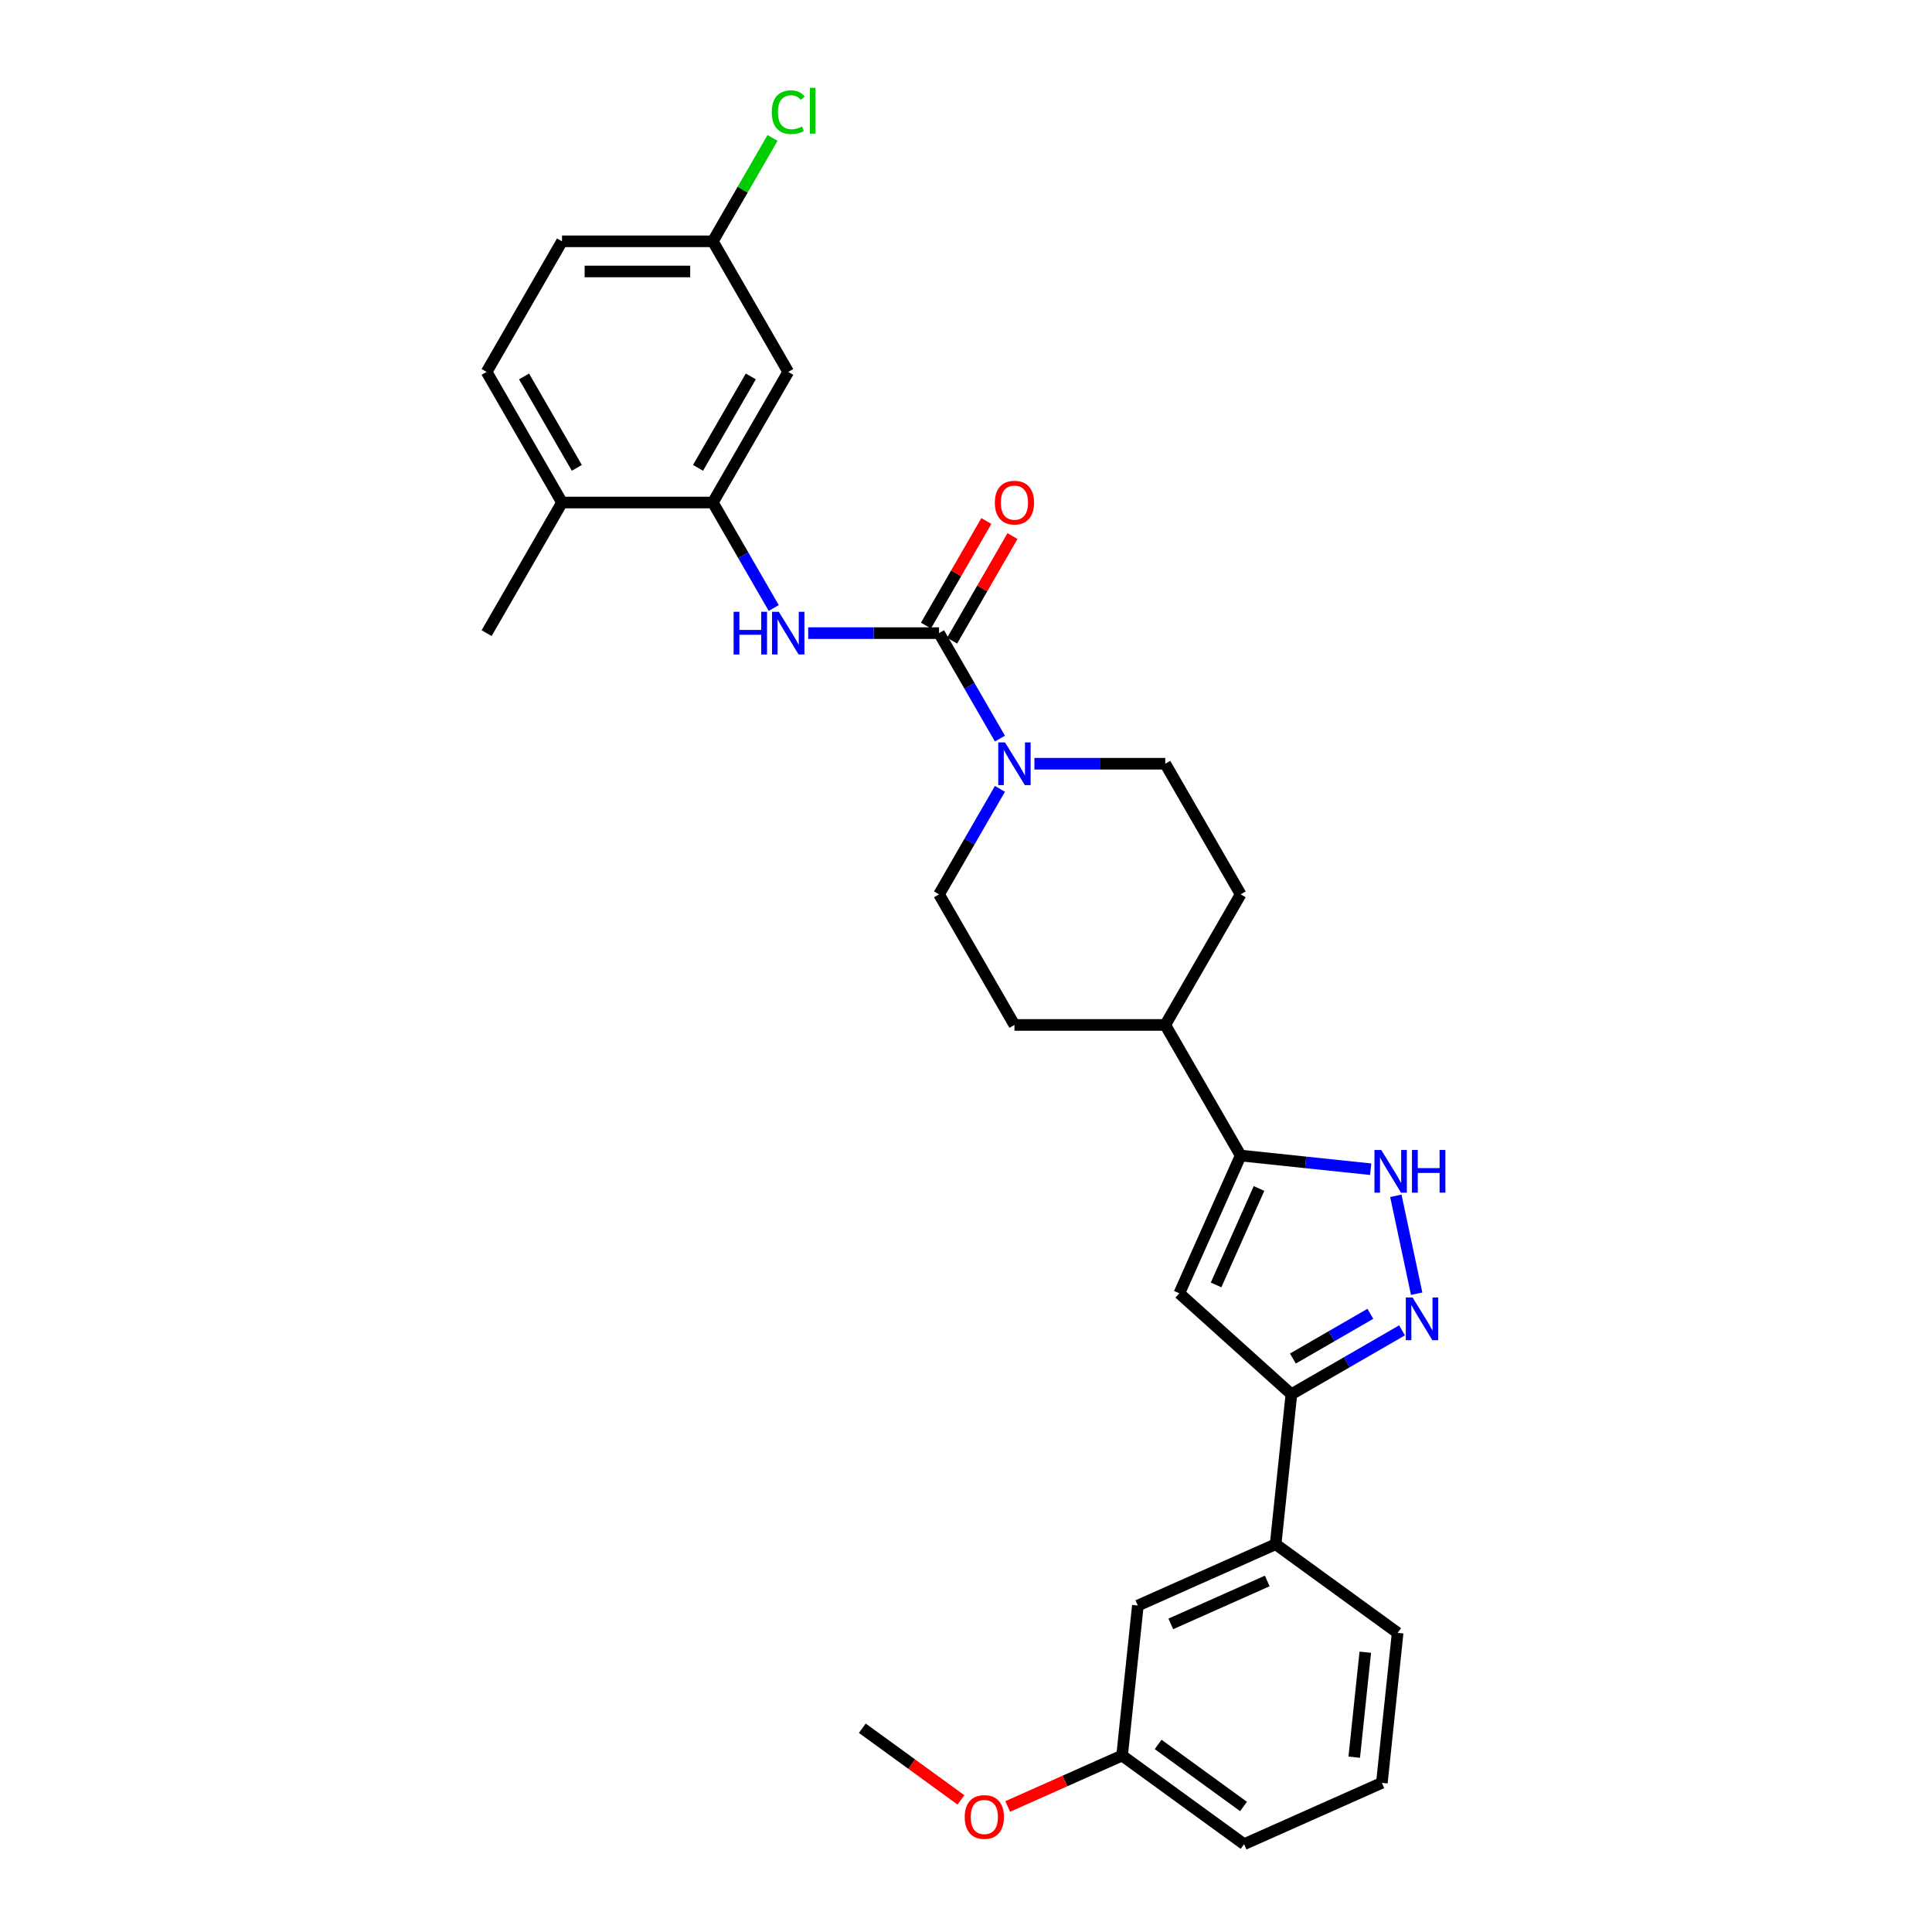 <?xml version='1.0' encoding='iso-8859-1'?>
<svg version='1.1' baseProfile='full'
              xmlns='http://www.w3.org/2000/svg'
                      xmlns:rdkit='http://www.rdkit.org/xml'
                      xmlns:xlink='http://www.w3.org/1999/xlink'
                  xml:space='preserve'
width='1000px' height='1000px' viewBox='0 0 1000 1000'>
<!-- END OF HEADER -->
<rect style='opacity:1.0;fill:#FFFFFF;stroke:none' width='1000' height='1000' x='0' y='0'> </rect>
<path class='bond-5' d='M 486.046,327.707 L 501.807,355.005' style='fill:none;fill-rule:evenodd;stroke:#000000;stroke-width:6px;stroke-linecap:butt;stroke-linejoin:miter;stroke-opacity:1' />
<path class='bond-5' d='M 501.807,355.005 L 517.567,382.303' style='fill:none;fill-rule:evenodd;stroke:#0000FF;stroke-width:6px;stroke-linecap:butt;stroke-linejoin:miter;stroke-opacity:1' />
<path class='bond-6' d='M 486.046,327.707 L 452.184,327.707' style='fill:none;fill-rule:evenodd;stroke:#000000;stroke-width:6px;stroke-linecap:butt;stroke-linejoin:miter;stroke-opacity:1' />
<path class='bond-6' d='M 452.184,327.707 L 418.322,327.707' style='fill:none;fill-rule:evenodd;stroke:#0000FF;stroke-width:6px;stroke-linecap:butt;stroke-linejoin:miter;stroke-opacity:1' />
<path class='bond-11' d='M 492.806,331.61 L 508.432,304.546' style='fill:none;fill-rule:evenodd;stroke:#000000;stroke-width:6px;stroke-linecap:butt;stroke-linejoin:miter;stroke-opacity:1' />
<path class='bond-11' d='M 508.432,304.546 L 524.057,277.482' style='fill:none;fill-rule:evenodd;stroke:#FF0000;stroke-width:6px;stroke-linecap:butt;stroke-linejoin:miter;stroke-opacity:1' />
<path class='bond-11' d='M 479.286,323.804 L 494.911,296.74' style='fill:none;fill-rule:evenodd;stroke:#000000;stroke-width:6px;stroke-linecap:butt;stroke-linejoin:miter;stroke-opacity:1' />
<path class='bond-11' d='M 494.911,296.74 L 510.537,269.676' style='fill:none;fill-rule:evenodd;stroke:#FF0000;stroke-width:6px;stroke-linecap:butt;stroke-linejoin:miter;stroke-opacity:1' />
<path class='bond-0' d='M 733.26,669.618 L 722.488,618.942' style='fill:none;fill-rule:evenodd;stroke:#0000FF;stroke-width:6px;stroke-linecap:butt;stroke-linejoin:miter;stroke-opacity:1' />
<path class='bond-31' d='M 725.689,688.59 L 697.056,705.121' style='fill:none;fill-rule:evenodd;stroke:#0000FF;stroke-width:6px;stroke-linecap:butt;stroke-linejoin:miter;stroke-opacity:1' />
<path class='bond-31' d='M 697.056,705.121 L 668.423,721.652' style='fill:none;fill-rule:evenodd;stroke:#000000;stroke-width:6px;stroke-linecap:butt;stroke-linejoin:miter;stroke-opacity:1' />
<path class='bond-31' d='M 709.293,680.029 L 689.25,691.601' style='fill:none;fill-rule:evenodd;stroke:#0000FF;stroke-width:6px;stroke-linecap:butt;stroke-linejoin:miter;stroke-opacity:1' />
<path class='bond-31' d='M 689.25,691.601 L 669.207,703.173' style='fill:none;fill-rule:evenodd;stroke:#000000;stroke-width:6px;stroke-linecap:butt;stroke-linejoin:miter;stroke-opacity:1' />
<path class='bond-1' d='M 610.414,669.421 L 642.164,598.11' style='fill:none;fill-rule:evenodd;stroke:#000000;stroke-width:6px;stroke-linecap:butt;stroke-linejoin:miter;stroke-opacity:1' />
<path class='bond-1' d='M 629.439,665.074 L 651.663,615.157' style='fill:none;fill-rule:evenodd;stroke:#000000;stroke-width:6px;stroke-linecap:butt;stroke-linejoin:miter;stroke-opacity:1' />
<path class='bond-4' d='M 610.414,669.421 L 668.423,721.652' style='fill:none;fill-rule:evenodd;stroke:#000000;stroke-width:6px;stroke-linecap:butt;stroke-linejoin:miter;stroke-opacity:1' />
<path class='bond-2' d='M 709.46,605.184 L 675.812,601.647' style='fill:none;fill-rule:evenodd;stroke:#0000FF;stroke-width:6px;stroke-linecap:butt;stroke-linejoin:miter;stroke-opacity:1' />
<path class='bond-2' d='M 675.812,601.647 L 642.164,598.11' style='fill:none;fill-rule:evenodd;stroke:#000000;stroke-width:6px;stroke-linecap:butt;stroke-linejoin:miter;stroke-opacity:1' />
<path class='bond-3' d='M 642.164,598.11 L 603.134,530.51' style='fill:none;fill-rule:evenodd;stroke:#000000;stroke-width:6px;stroke-linecap:butt;stroke-linejoin:miter;stroke-opacity:1' />
<path class='bond-8' d='M 668.423,721.652 L 660.264,799.283' style='fill:none;fill-rule:evenodd;stroke:#000000;stroke-width:6px;stroke-linecap:butt;stroke-linejoin:miter;stroke-opacity:1' />
<path class='bond-12' d='M 517.567,408.313 L 501.807,435.611' style='fill:none;fill-rule:evenodd;stroke:#0000FF;stroke-width:6px;stroke-linecap:butt;stroke-linejoin:miter;stroke-opacity:1' />
<path class='bond-12' d='M 501.807,435.611 L 486.046,462.909' style='fill:none;fill-rule:evenodd;stroke:#000000;stroke-width:6px;stroke-linecap:butt;stroke-linejoin:miter;stroke-opacity:1' />
<path class='bond-13' d='M 535.41,395.308 L 569.272,395.308' style='fill:none;fill-rule:evenodd;stroke:#0000FF;stroke-width:6px;stroke-linecap:butt;stroke-linejoin:miter;stroke-opacity:1' />
<path class='bond-13' d='M 569.272,395.308 L 603.134,395.308' style='fill:none;fill-rule:evenodd;stroke:#000000;stroke-width:6px;stroke-linecap:butt;stroke-linejoin:miter;stroke-opacity:1' />
<path class='bond-7' d='M 400.479,314.703 L 384.719,287.404' style='fill:none;fill-rule:evenodd;stroke:#0000FF;stroke-width:6px;stroke-linecap:butt;stroke-linejoin:miter;stroke-opacity:1' />
<path class='bond-7' d='M 384.719,287.404 L 368.958,260.106' style='fill:none;fill-rule:evenodd;stroke:#000000;stroke-width:6px;stroke-linecap:butt;stroke-linejoin:miter;stroke-opacity:1' />
<path class='bond-9' d='M 368.958,260.106 L 407.987,192.506' style='fill:none;fill-rule:evenodd;stroke:#000000;stroke-width:6px;stroke-linecap:butt;stroke-linejoin:miter;stroke-opacity:1' />
<path class='bond-9' d='M 361.292,242.16 L 388.613,194.84' style='fill:none;fill-rule:evenodd;stroke:#000000;stroke-width:6px;stroke-linecap:butt;stroke-linejoin:miter;stroke-opacity:1' />
<path class='bond-14' d='M 368.958,260.106 L 290.899,260.106' style='fill:none;fill-rule:evenodd;stroke:#000000;stroke-width:6px;stroke-linecap:butt;stroke-linejoin:miter;stroke-opacity:1' />
<path class='bond-15' d='M 660.264,799.283 L 588.954,831.033' style='fill:none;fill-rule:evenodd;stroke:#000000;stroke-width:6px;stroke-linecap:butt;stroke-linejoin:miter;stroke-opacity:1' />
<path class='bond-15' d='M 655.917,818.308 L 606,840.532' style='fill:none;fill-rule:evenodd;stroke:#000000;stroke-width:6px;stroke-linecap:butt;stroke-linejoin:miter;stroke-opacity:1' />
<path class='bond-24' d='M 660.264,799.283 L 723.415,845.165' style='fill:none;fill-rule:evenodd;stroke:#000000;stroke-width:6px;stroke-linecap:butt;stroke-linejoin:miter;stroke-opacity:1' />
<path class='bond-19' d='M 407.987,192.506 L 368.958,124.905' style='fill:none;fill-rule:evenodd;stroke:#000000;stroke-width:6px;stroke-linecap:butt;stroke-linejoin:miter;stroke-opacity:1' />
<path class='bond-10' d='M 603.134,530.51 L 642.164,462.909' style='fill:none;fill-rule:evenodd;stroke:#000000;stroke-width:6px;stroke-linecap:butt;stroke-linejoin:miter;stroke-opacity:1' />
<path class='bond-29' d='M 603.134,530.51 L 525.076,530.51' style='fill:none;fill-rule:evenodd;stroke:#000000;stroke-width:6px;stroke-linecap:butt;stroke-linejoin:miter;stroke-opacity:1' />
<path class='bond-16' d='M 486.046,462.909 L 525.076,530.51' style='fill:none;fill-rule:evenodd;stroke:#000000;stroke-width:6px;stroke-linecap:butt;stroke-linejoin:miter;stroke-opacity:1' />
<path class='bond-17' d='M 603.134,395.308 L 642.164,462.909' style='fill:none;fill-rule:evenodd;stroke:#000000;stroke-width:6px;stroke-linecap:butt;stroke-linejoin:miter;stroke-opacity:1' />
<path class='bond-18' d='M 290.899,260.106 L 251.87,192.506' style='fill:none;fill-rule:evenodd;stroke:#000000;stroke-width:6px;stroke-linecap:butt;stroke-linejoin:miter;stroke-opacity:1' />
<path class='bond-18' d='M 298.565,242.16 L 271.245,194.84' style='fill:none;fill-rule:evenodd;stroke:#000000;stroke-width:6px;stroke-linecap:butt;stroke-linejoin:miter;stroke-opacity:1' />
<path class='bond-26' d='M 290.899,260.106 L 251.87,327.707' style='fill:none;fill-rule:evenodd;stroke:#000000;stroke-width:6px;stroke-linecap:butt;stroke-linejoin:miter;stroke-opacity:1' />
<path class='bond-20' d='M 588.954,831.033 L 580.794,908.664' style='fill:none;fill-rule:evenodd;stroke:#000000;stroke-width:6px;stroke-linecap:butt;stroke-linejoin:miter;stroke-opacity:1' />
<path class='bond-21' d='M 251.87,192.506 L 290.899,124.905' style='fill:none;fill-rule:evenodd;stroke:#000000;stroke-width:6px;stroke-linecap:butt;stroke-linejoin:miter;stroke-opacity:1' />
<path class='bond-22' d='M 368.958,124.905 L 384.408,98.145' style='fill:none;fill-rule:evenodd;stroke:#000000;stroke-width:6px;stroke-linecap:butt;stroke-linejoin:miter;stroke-opacity:1' />
<path class='bond-22' d='M 384.408,98.145 L 399.857,71.386' style='fill:none;fill-rule:evenodd;stroke:#00CC00;stroke-width:6px;stroke-linecap:butt;stroke-linejoin:miter;stroke-opacity:1' />
<path class='bond-30' d='M 368.958,124.905 L 290.899,124.905' style='fill:none;fill-rule:evenodd;stroke:#000000;stroke-width:6px;stroke-linecap:butt;stroke-linejoin:miter;stroke-opacity:1' />
<path class='bond-30' d='M 357.249,140.516 L 302.608,140.516' style='fill:none;fill-rule:evenodd;stroke:#000000;stroke-width:6px;stroke-linecap:butt;stroke-linejoin:miter;stroke-opacity:1' />
<path class='bond-23' d='M 580.794,908.664 L 551.189,921.845' style='fill:none;fill-rule:evenodd;stroke:#000000;stroke-width:6px;stroke-linecap:butt;stroke-linejoin:miter;stroke-opacity:1' />
<path class='bond-23' d='M 551.189,921.845 L 521.583,935.026' style='fill:none;fill-rule:evenodd;stroke:#FF0000;stroke-width:6px;stroke-linecap:butt;stroke-linejoin:miter;stroke-opacity:1' />
<path class='bond-32' d='M 580.794,908.664 L 643.945,954.545' style='fill:none;fill-rule:evenodd;stroke:#000000;stroke-width:6px;stroke-linecap:butt;stroke-linejoin:miter;stroke-opacity:1' />
<path class='bond-32' d='M 599.443,902.916 L 643.649,935.033' style='fill:none;fill-rule:evenodd;stroke:#000000;stroke-width:6px;stroke-linecap:butt;stroke-linejoin:miter;stroke-opacity:1' />
<path class='bond-28' d='M 497.385,931.623 L 471.859,913.077' style='fill:none;fill-rule:evenodd;stroke:#FF0000;stroke-width:6px;stroke-linecap:butt;stroke-linejoin:miter;stroke-opacity:1' />
<path class='bond-28' d='M 471.859,913.077 L 446.333,894.531' style='fill:none;fill-rule:evenodd;stroke:#000000;stroke-width:6px;stroke-linecap:butt;stroke-linejoin:miter;stroke-opacity:1' />
<path class='bond-25' d='M 723.415,845.165 L 715.255,922.796' style='fill:none;fill-rule:evenodd;stroke:#000000;stroke-width:6px;stroke-linecap:butt;stroke-linejoin:miter;stroke-opacity:1' />
<path class='bond-25' d='M 706.665,855.178 L 700.953,909.52' style='fill:none;fill-rule:evenodd;stroke:#000000;stroke-width:6px;stroke-linecap:butt;stroke-linejoin:miter;stroke-opacity:1' />
<path class='bond-27' d='M 715.255,922.796 L 643.945,954.545' style='fill:none;fill-rule:evenodd;stroke:#000000;stroke-width:6px;stroke-linecap:butt;stroke-linejoin:miter;stroke-opacity:1' />
<path  class='atom-1' d='M 731.138 671.57
L 738.381 683.278
Q 739.1 684.434, 740.255 686.526
Q 741.41 688.618, 741.472 688.743
L 741.472 671.57
L 744.408 671.57
L 744.408 693.676
L 741.379 693.676
L 733.604 680.874
Q 732.699 679.376, 731.731 677.658
Q 730.794 675.941, 730.513 675.41
L 730.513 693.676
L 727.64 693.676
L 727.64 671.57
L 731.138 671.57
' fill='#0000FF'/>
<path  class='atom-3' d='M 714.908 595.217
L 722.152 606.926
Q 722.87 608.081, 724.025 610.173
Q 725.181 612.265, 725.243 612.39
L 725.243 595.217
L 728.178 595.217
L 728.178 617.323
L 725.15 617.323
L 717.375 604.521
Q 716.469 603.023, 715.501 601.305
Q 714.565 599.588, 714.284 599.057
L 714.284 617.323
L 711.411 617.323
L 711.411 595.217
L 714.908 595.217
' fill='#0000FF'/>
<path  class='atom-3' d='M 730.832 595.217
L 733.83 595.217
L 733.83 604.615
L 745.133 604.615
L 745.133 595.217
L 748.13 595.217
L 748.13 617.323
L 745.133 617.323
L 745.133 607.113
L 733.83 607.113
L 733.83 617.323
L 730.832 617.323
L 730.832 595.217
' fill='#0000FF'/>
<path  class='atom-6' d='M 520.189 384.255
L 527.433 395.964
Q 528.151 397.119, 529.306 399.211
Q 530.462 401.303, 530.524 401.428
L 530.524 384.255
L 533.459 384.255
L 533.459 406.361
L 530.43 406.361
L 522.656 393.559
Q 521.75 392.061, 520.782 390.343
Q 519.846 388.626, 519.565 388.095
L 519.565 406.361
L 516.692 406.361
L 516.692 384.255
L 520.189 384.255
' fill='#0000FF'/>
<path  class='atom-7' d='M 379.715 316.654
L 382.712 316.654
L 382.712 326.052
L 394.015 326.052
L 394.015 316.654
L 397.012 316.654
L 397.012 338.76
L 394.015 338.76
L 394.015 328.55
L 382.712 328.55
L 382.712 338.76
L 379.715 338.76
L 379.715 316.654
' fill='#0000FF'/>
<path  class='atom-7' d='M 403.101 316.654
L 410.345 328.363
Q 411.063 329.518, 412.218 331.61
Q 413.373 333.702, 413.436 333.827
L 413.436 316.654
L 416.371 316.654
L 416.371 338.76
L 413.342 338.76
L 405.568 325.959
Q 404.662 324.46, 403.694 322.743
Q 402.758 321.025, 402.476 320.495
L 402.476 338.76
L 399.604 338.76
L 399.604 316.654
L 403.101 316.654
' fill='#0000FF'/>
<path  class='atom-12' d='M 514.928 260.169
Q 514.928 254.861, 517.551 251.895
Q 520.173 248.928, 525.076 248.928
Q 529.978 248.928, 532.6 251.895
Q 535.223 254.861, 535.223 260.169
Q 535.223 265.539, 532.569 268.599
Q 529.915 271.628, 525.076 271.628
Q 520.205 271.628, 517.551 268.599
Q 514.928 265.57, 514.928 260.169
M 525.076 269.13
Q 528.448 269.13, 530.259 266.882
Q 532.101 264.603, 532.101 260.169
Q 532.101 255.829, 530.259 253.643
Q 528.448 251.426, 525.076 251.426
Q 521.703 251.426, 519.861 253.612
Q 518.05 255.798, 518.05 260.169
Q 518.05 264.634, 519.861 266.882
Q 521.703 269.13, 525.076 269.13
' fill='#FF0000'/>
<path  class='atom-23' d='M 399.463 58.069
Q 399.463 52.574, 402.024 49.701
Q 404.615 46.797, 409.517 46.797
Q 414.076 46.797, 416.511 50.013
L 414.451 51.699
Q 412.671 49.358, 409.517 49.358
Q 406.176 49.358, 404.397 51.606
Q 402.648 53.822, 402.648 58.069
Q 402.648 62.44, 404.459 64.688
Q 406.301 66.936, 409.861 66.936
Q 412.296 66.936, 415.138 65.469
L 416.012 67.811
Q 414.857 68.56, 413.108 68.997
Q 411.36 69.434, 409.424 69.434
Q 404.615 69.434, 402.024 66.499
Q 399.463 63.564, 399.463 58.069
' fill='#00CC00'/>
<path  class='atom-23' d='M 419.197 45.455
L 422.069 45.455
L 422.069 69.153
L 419.197 69.153
L 419.197 45.455
' fill='#00CC00'/>
<path  class='atom-24' d='M 499.336 940.475
Q 499.336 935.167, 501.959 932.201
Q 504.582 929.235, 509.484 929.235
Q 514.386 929.235, 517.009 932.201
Q 519.632 935.167, 519.632 940.475
Q 519.632 945.846, 516.978 948.906
Q 514.324 951.934, 509.484 951.934
Q 504.613 951.934, 501.959 948.906
Q 499.336 945.877, 499.336 940.475
M 509.484 949.437
Q 512.856 949.437, 514.667 947.189
Q 516.509 944.909, 516.509 940.475
Q 516.509 936.135, 514.667 933.95
Q 512.856 931.733, 509.484 931.733
Q 506.112 931.733, 504.27 933.919
Q 502.459 936.104, 502.459 940.475
Q 502.459 944.94, 504.27 947.189
Q 506.112 949.437, 509.484 949.437
' fill='#FF0000'/>
</svg>
